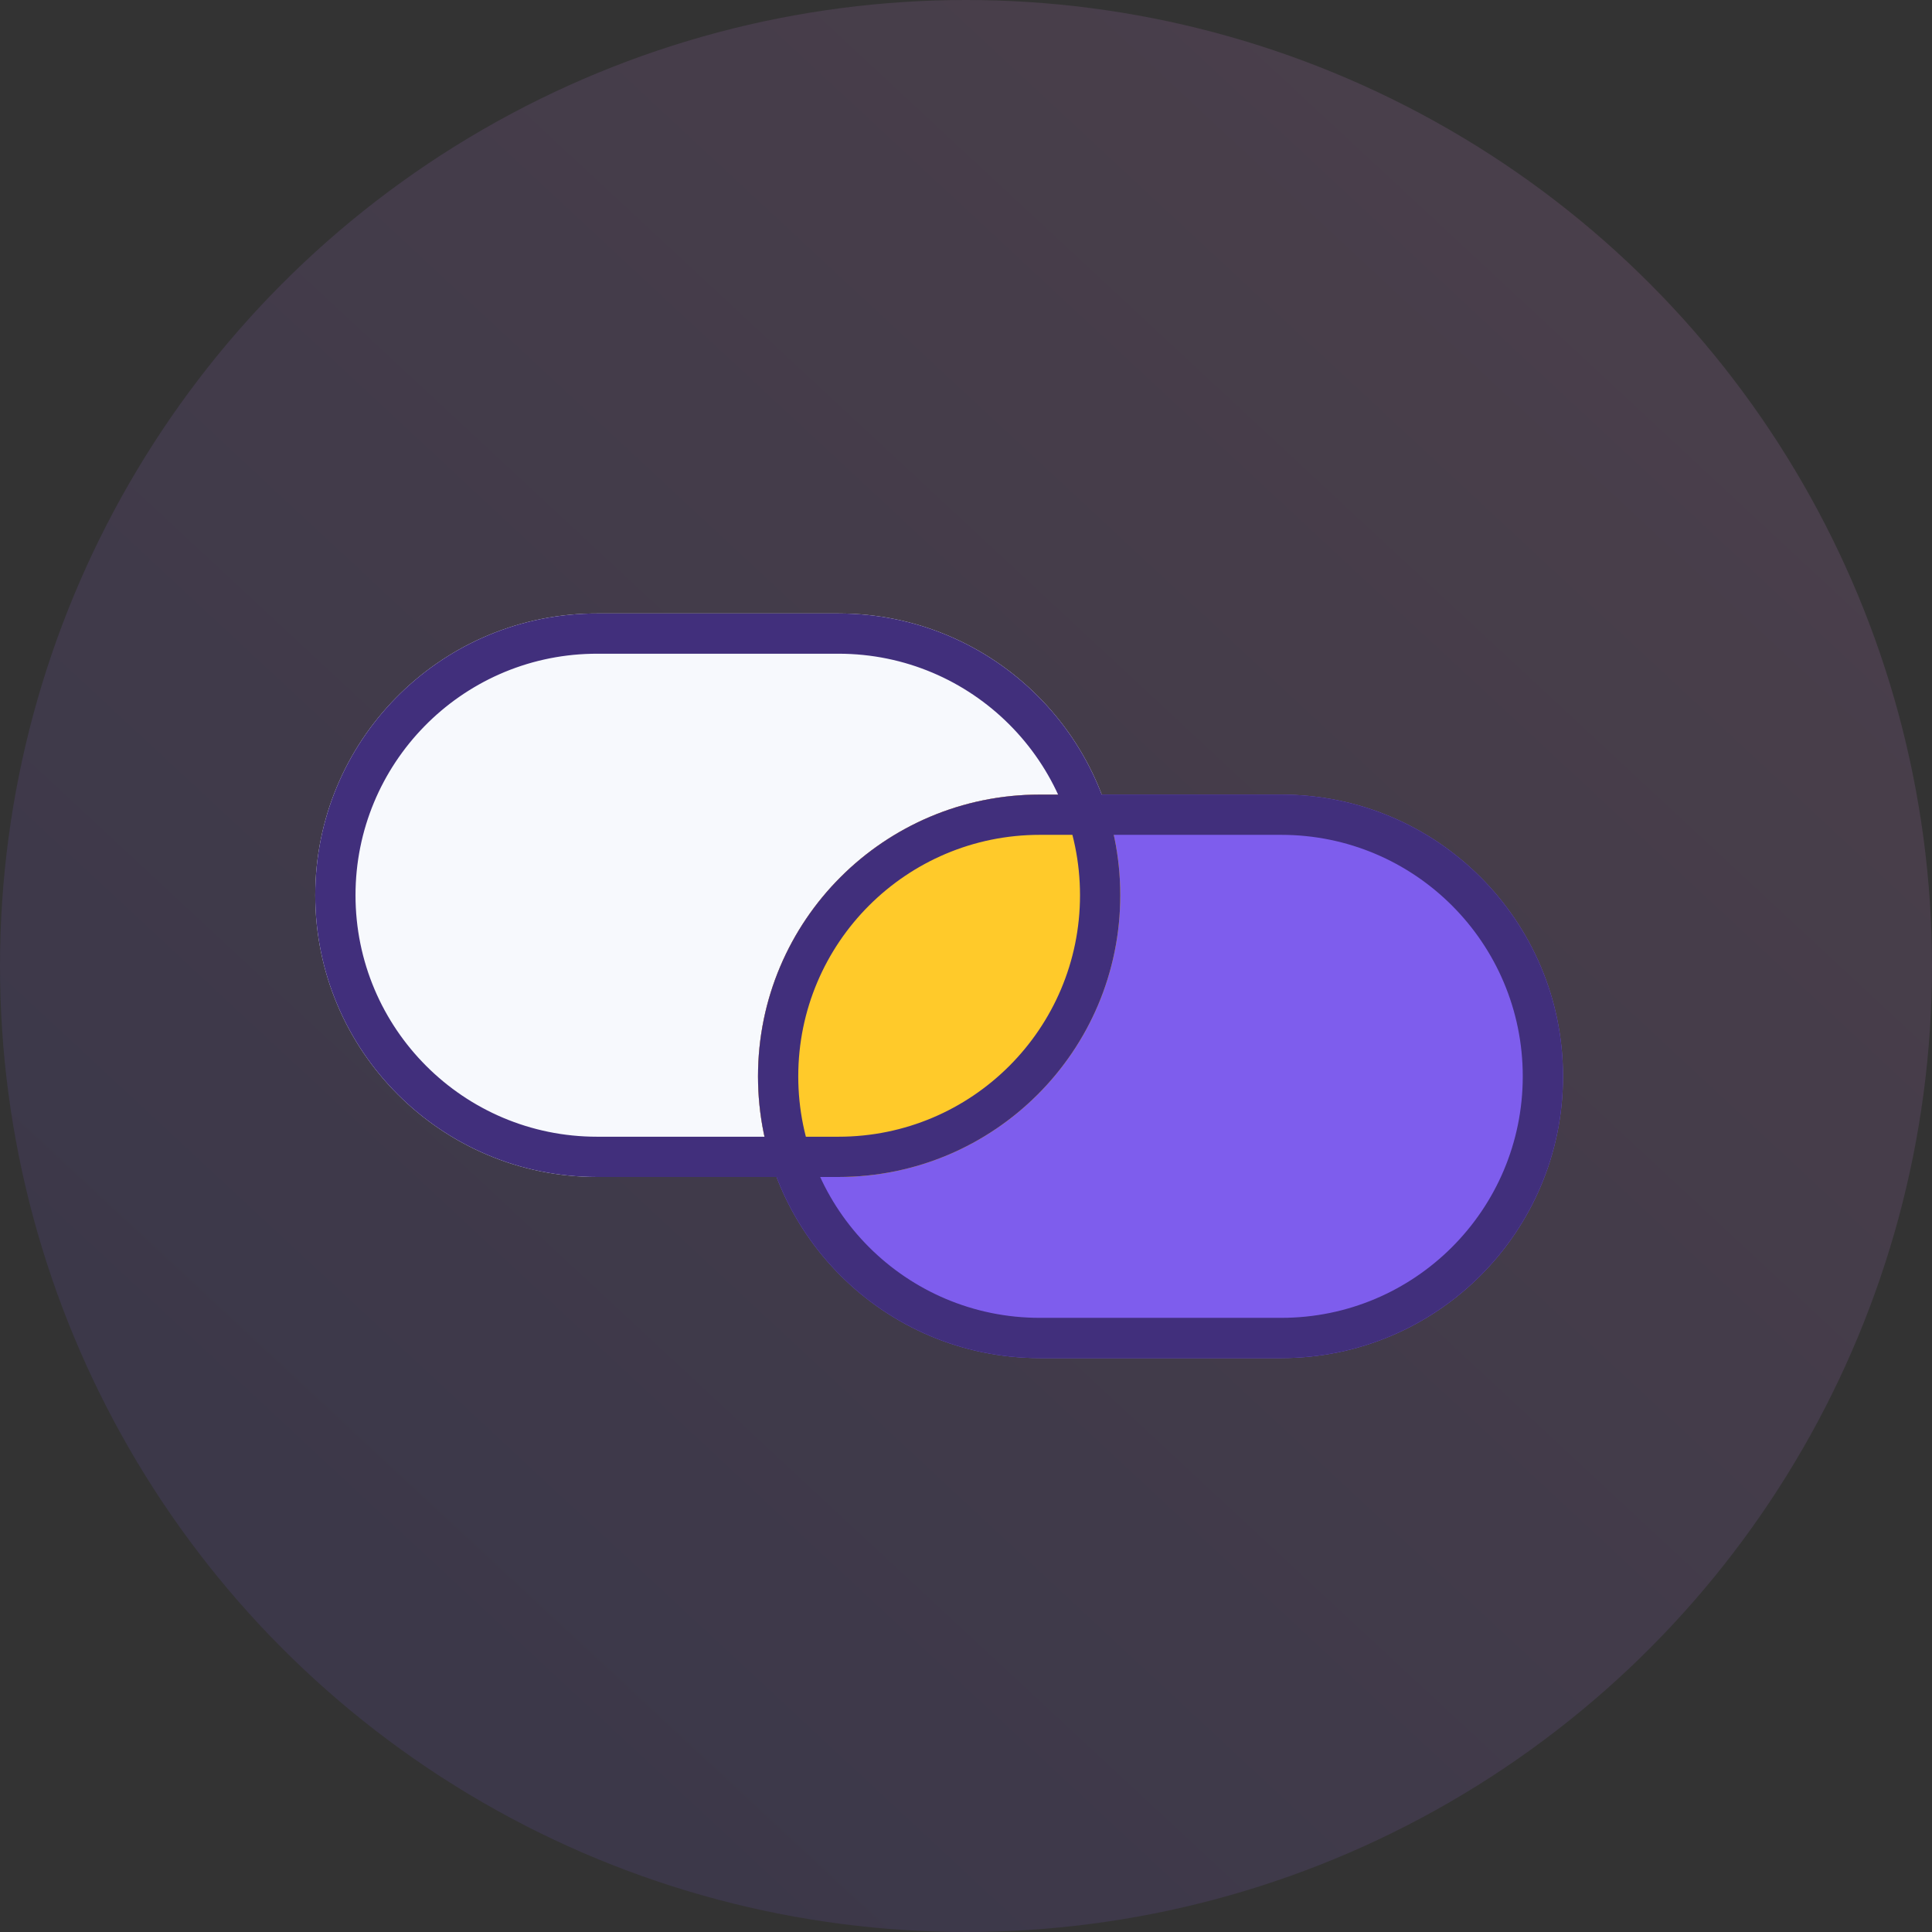 <svg xmlns="http://www.w3.org/2000/svg" width="96" height="96" viewBox="0 0 96 96"><rect x="0" y="0" width="96" height="96" fill="#333333" stroke="none"/><defs><linearGradient id="a" x1="87.806%" x2="23.068%" y1="14.984%" y2="84.604%"><stop offset="0%" stop-color="#F096F7"/><stop offset="100%" stop-color="#7E5DED"/></linearGradient></defs><g fill="none" fill-rule="evenodd"><circle cx="48" cy="48" r="48" fill="url(#a)" opacity=".12"/><g transform="translate(15.665 30.483)"><path fill="#F7F9FD" d="M14,0 L26,0 C33.732,0 40,6.268 40,14 C40,21.732 33.732,28 26,28 L14,28 C6.268,28 0,21.732 0,14 C0,6.372 6.1,0.17 13.687,0.003 L14,0 Z"/><path fill="#7E5DED" d="M36,9 L48,9 C55.732,9 62,15.268 62,23 C62,30.732 55.732,37 48,37 L36,37 C28.268,37 22,30.732 22,23 C22,15.268 28.268,9 36,9 Z"/><path fill="#FFCA2A" d="M40,14 C40,21.732 33.732,28 26,28 L22.919,28 C22.325,26.447 22,24.762 22,23 C22,15.268 28.268,9 36,9 L39.08,8.999 C39.675,10.552 40,12.238 40,14 Z"/><path fill="#412F7C" fill-rule="nonzero" d="M48,9 C55.732,9 62,15.268 62,23 C62,30.732 55.732,37 48,37 L36,37 C28.268,37 22,30.732 22,23 C22,15.268 28.268,9 36,9 L48,9 Z M48,11 L36,11 C29.373,11 24,16.373 24,23 C24,29.627 29.373,35 36,35 L48,35 C54.627,35 60,29.627 60,23 C60,16.373 54.627,11 48,11 Z"/><path fill="#412F7C" fill-rule="nonzero" d="M26,0 C33.732,0 40,6.268 40,14 C40,21.732 33.732,28 26,28 L14,28 C6.268,28 0,21.732 0,14 C0,6.372 6.1,0.17 13.687,0.003 L14,0 L26,0 Z M14.022,2 L13.731,2.003 C7.218,2.146 2,7.473 2,14 C2,20.627 7.373,26 14,26 L26,26 C32.627,26 38,20.627 38,14 C38,7.373 32.627,2 26,2 L14,2 L14.022,2 Z"/></g></g></svg>